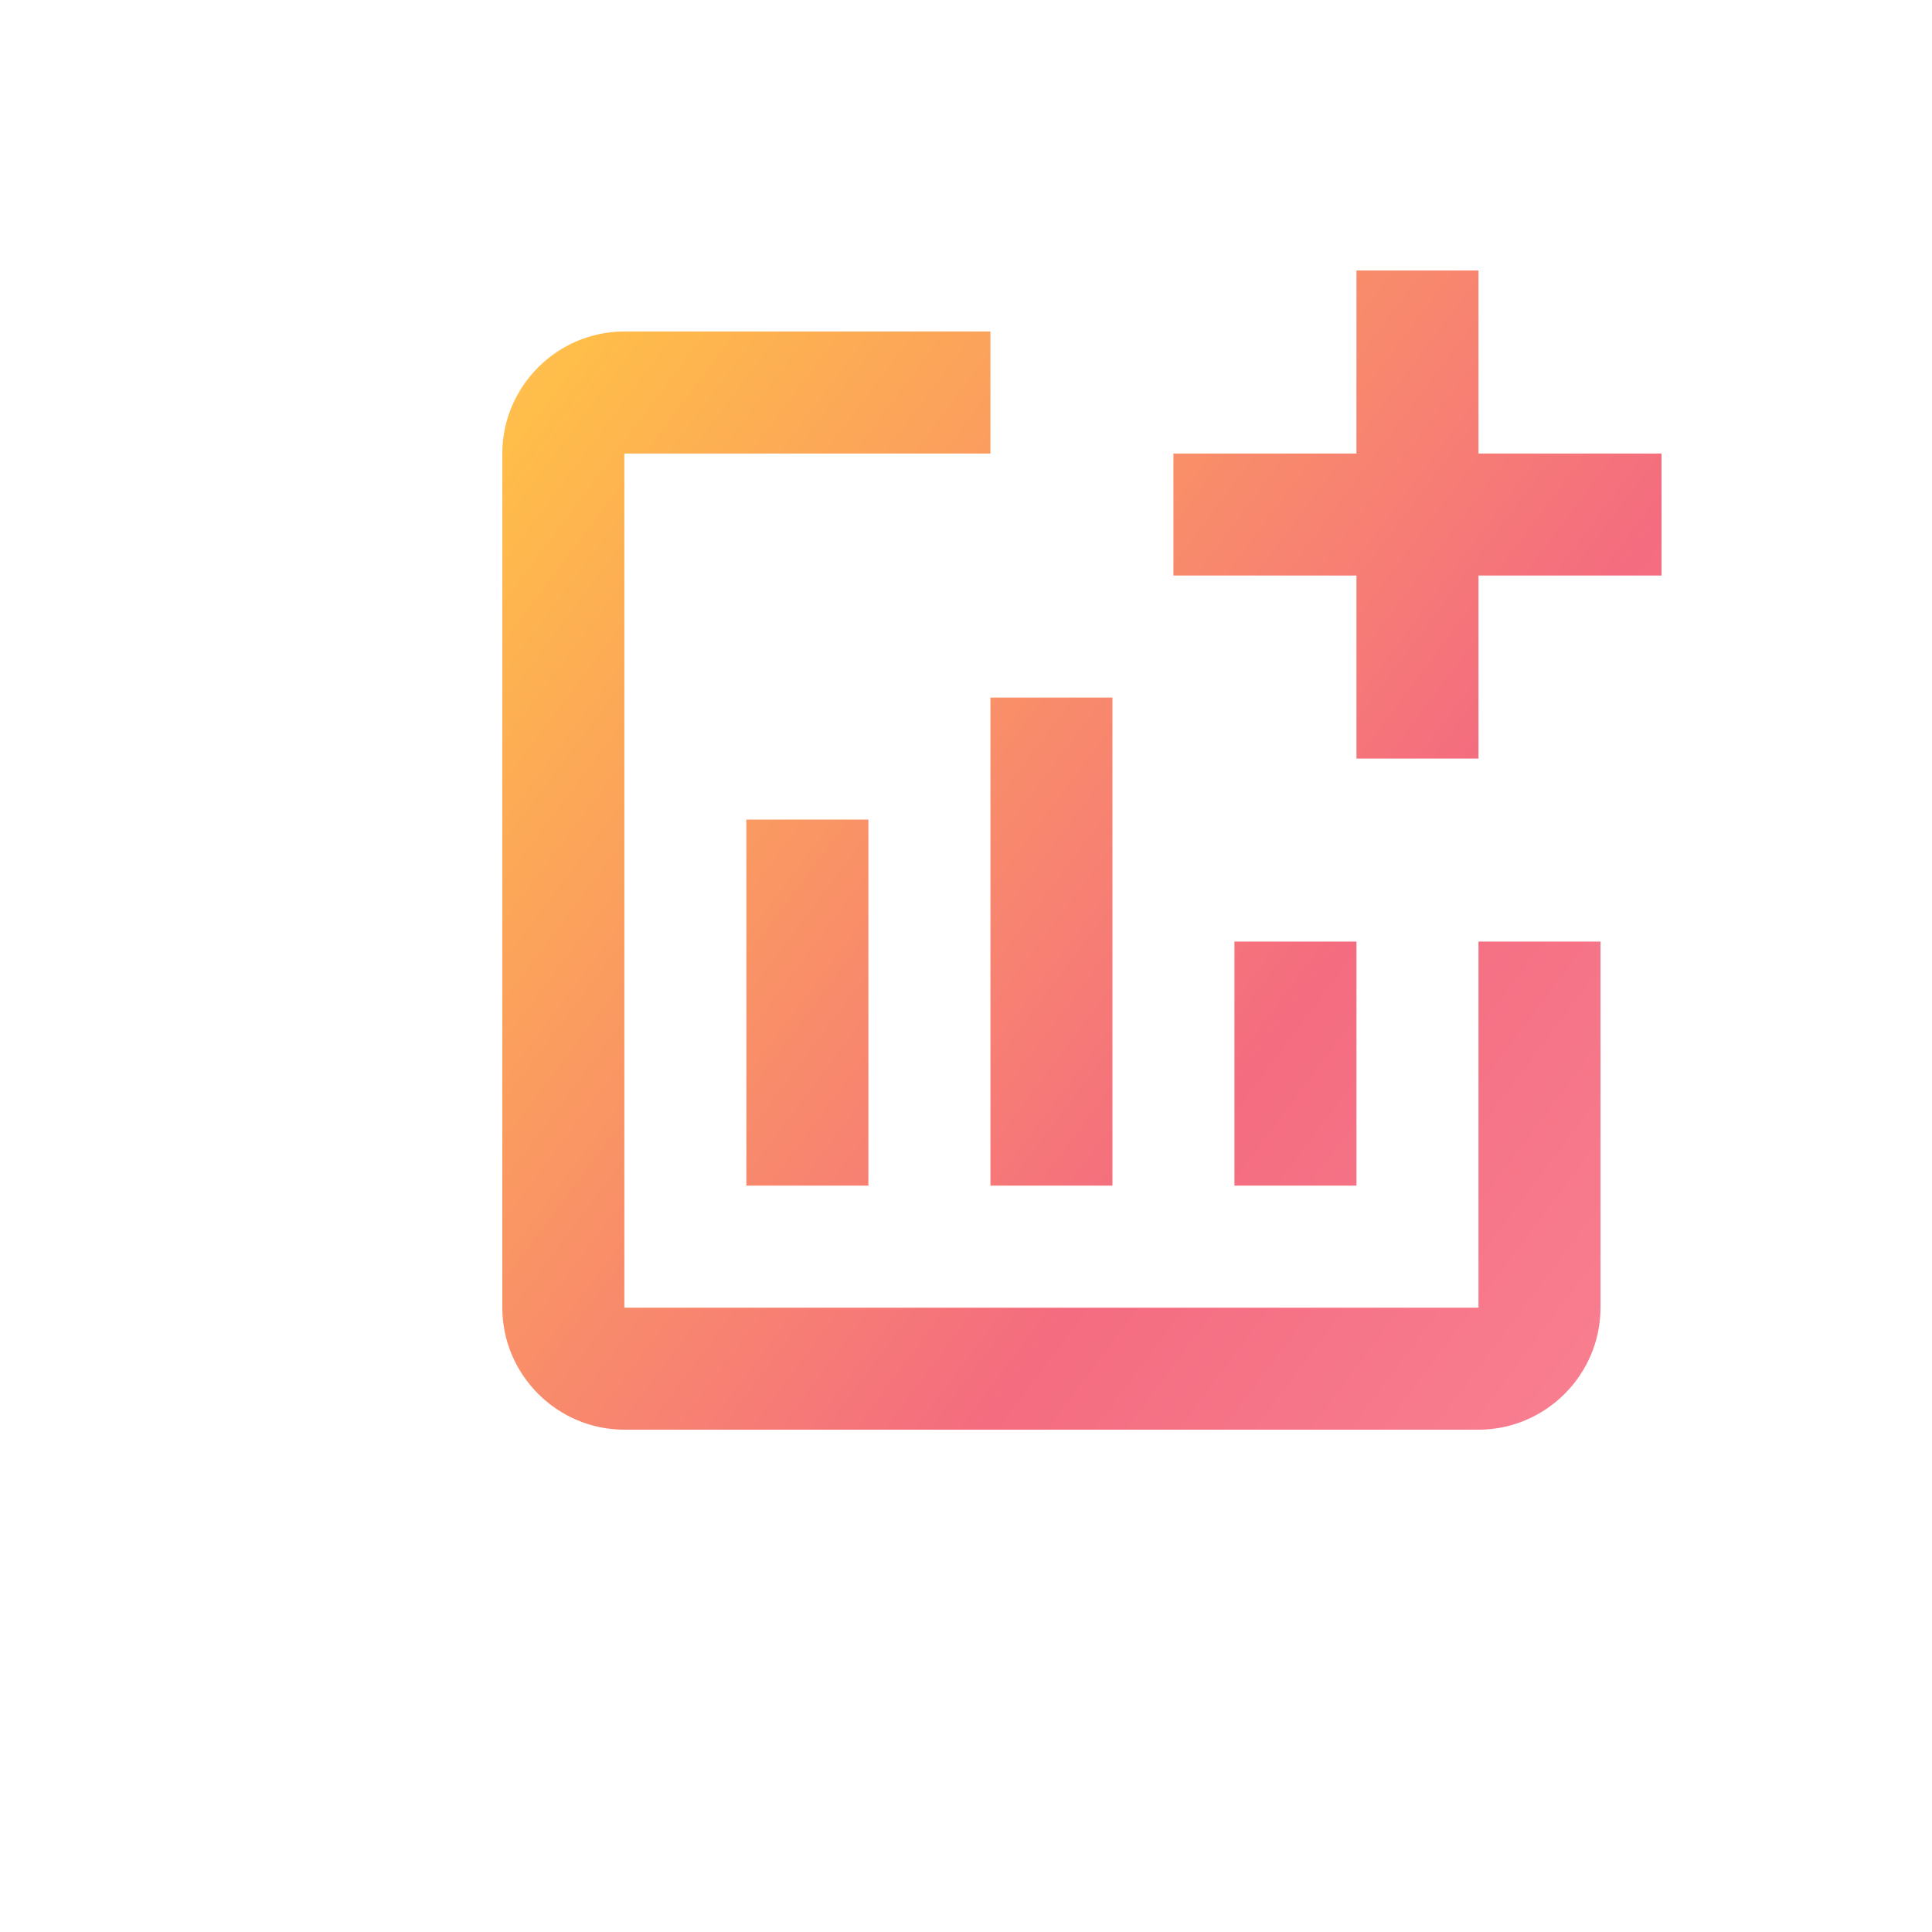 <svg width="50" height="50" viewBox="0 0 50 50" fill="none" xmlns="http://www.w3.org/2000/svg">
<g clip-path="url(#clip0_10238_97647)">
<g filter="url(#filter0_d_10238_97647)">
<path d="M41 13.737V16.895H36.263V21.632H33.105V16.895H28.368V13.737H33.105V9H36.263V13.737H41ZM36.263 35.842H14.158V13.737H23.632V10.579H14.158C12.421 10.579 11 12 11 13.737V35.842C11 37.579 12.421 39 14.158 39H36.263C38 39 39.421 37.579 39.421 35.842V26.368H36.263V35.842ZM29.947 26.368V32.684H33.105V26.368H29.947ZM23.632 32.684H26.79V20.053H23.632V32.684ZM20.474 32.684V23.21H17.316V32.684H20.474Z" fill="url(#paint0_linear_10238_97647)"/>
</g>
</g>
<defs>
<filter id="filter0_d_10238_97647" x="1" y="-5" width="54" height="54" filterUnits="userSpaceOnUse" color-interpolation-filters="sRGB">
<feFlood flood-opacity="0" result="BackgroundImageFix"/>
<feColorMatrix in="SourceAlpha" type="matrix" values="0 0 0 0 0 0 0 0 0 0 0 0 0 0 0 0 0 0 127 0" result="hardAlpha"/>
<feOffset dx="2" dy="-2"/>
<feGaussianBlur stdDeviation="6"/>
<feComposite in2="hardAlpha" operator="out"/>
<feColorMatrix type="matrix" values="0 0 0 0 0.984 0 0 0 0 0.776 0 0 0 0 0.443 0 0 0 0.3 0"/>
<feBlend mode="normal" in2="BackgroundImageFix" result="effect1_dropShadow_10238_97647"/>
<feBlend mode="normal" in="SourceGraphic" in2="effect1_dropShadow_10238_97647" result="shape"/>
</filter>
<linearGradient id="paint0_linear_10238_97647" x1="-1.947" y1="3.632" x2="55.211" y2="46.421" gradientUnits="userSpaceOnUse">
<stop stop-color="#FFE4B6"/>
<stop offset="0.23" stop-color="#FFBD49"/>
<stop offset="0.581" stop-color="#F46C80"/>
<stop offset="1" stop-color="#FF99A8"/>
</linearGradient>
<clipPath id="clip0_10238_97647">
<rect width="50" height="50" fill="white"/>
</clipPath>
</defs>
</svg>
